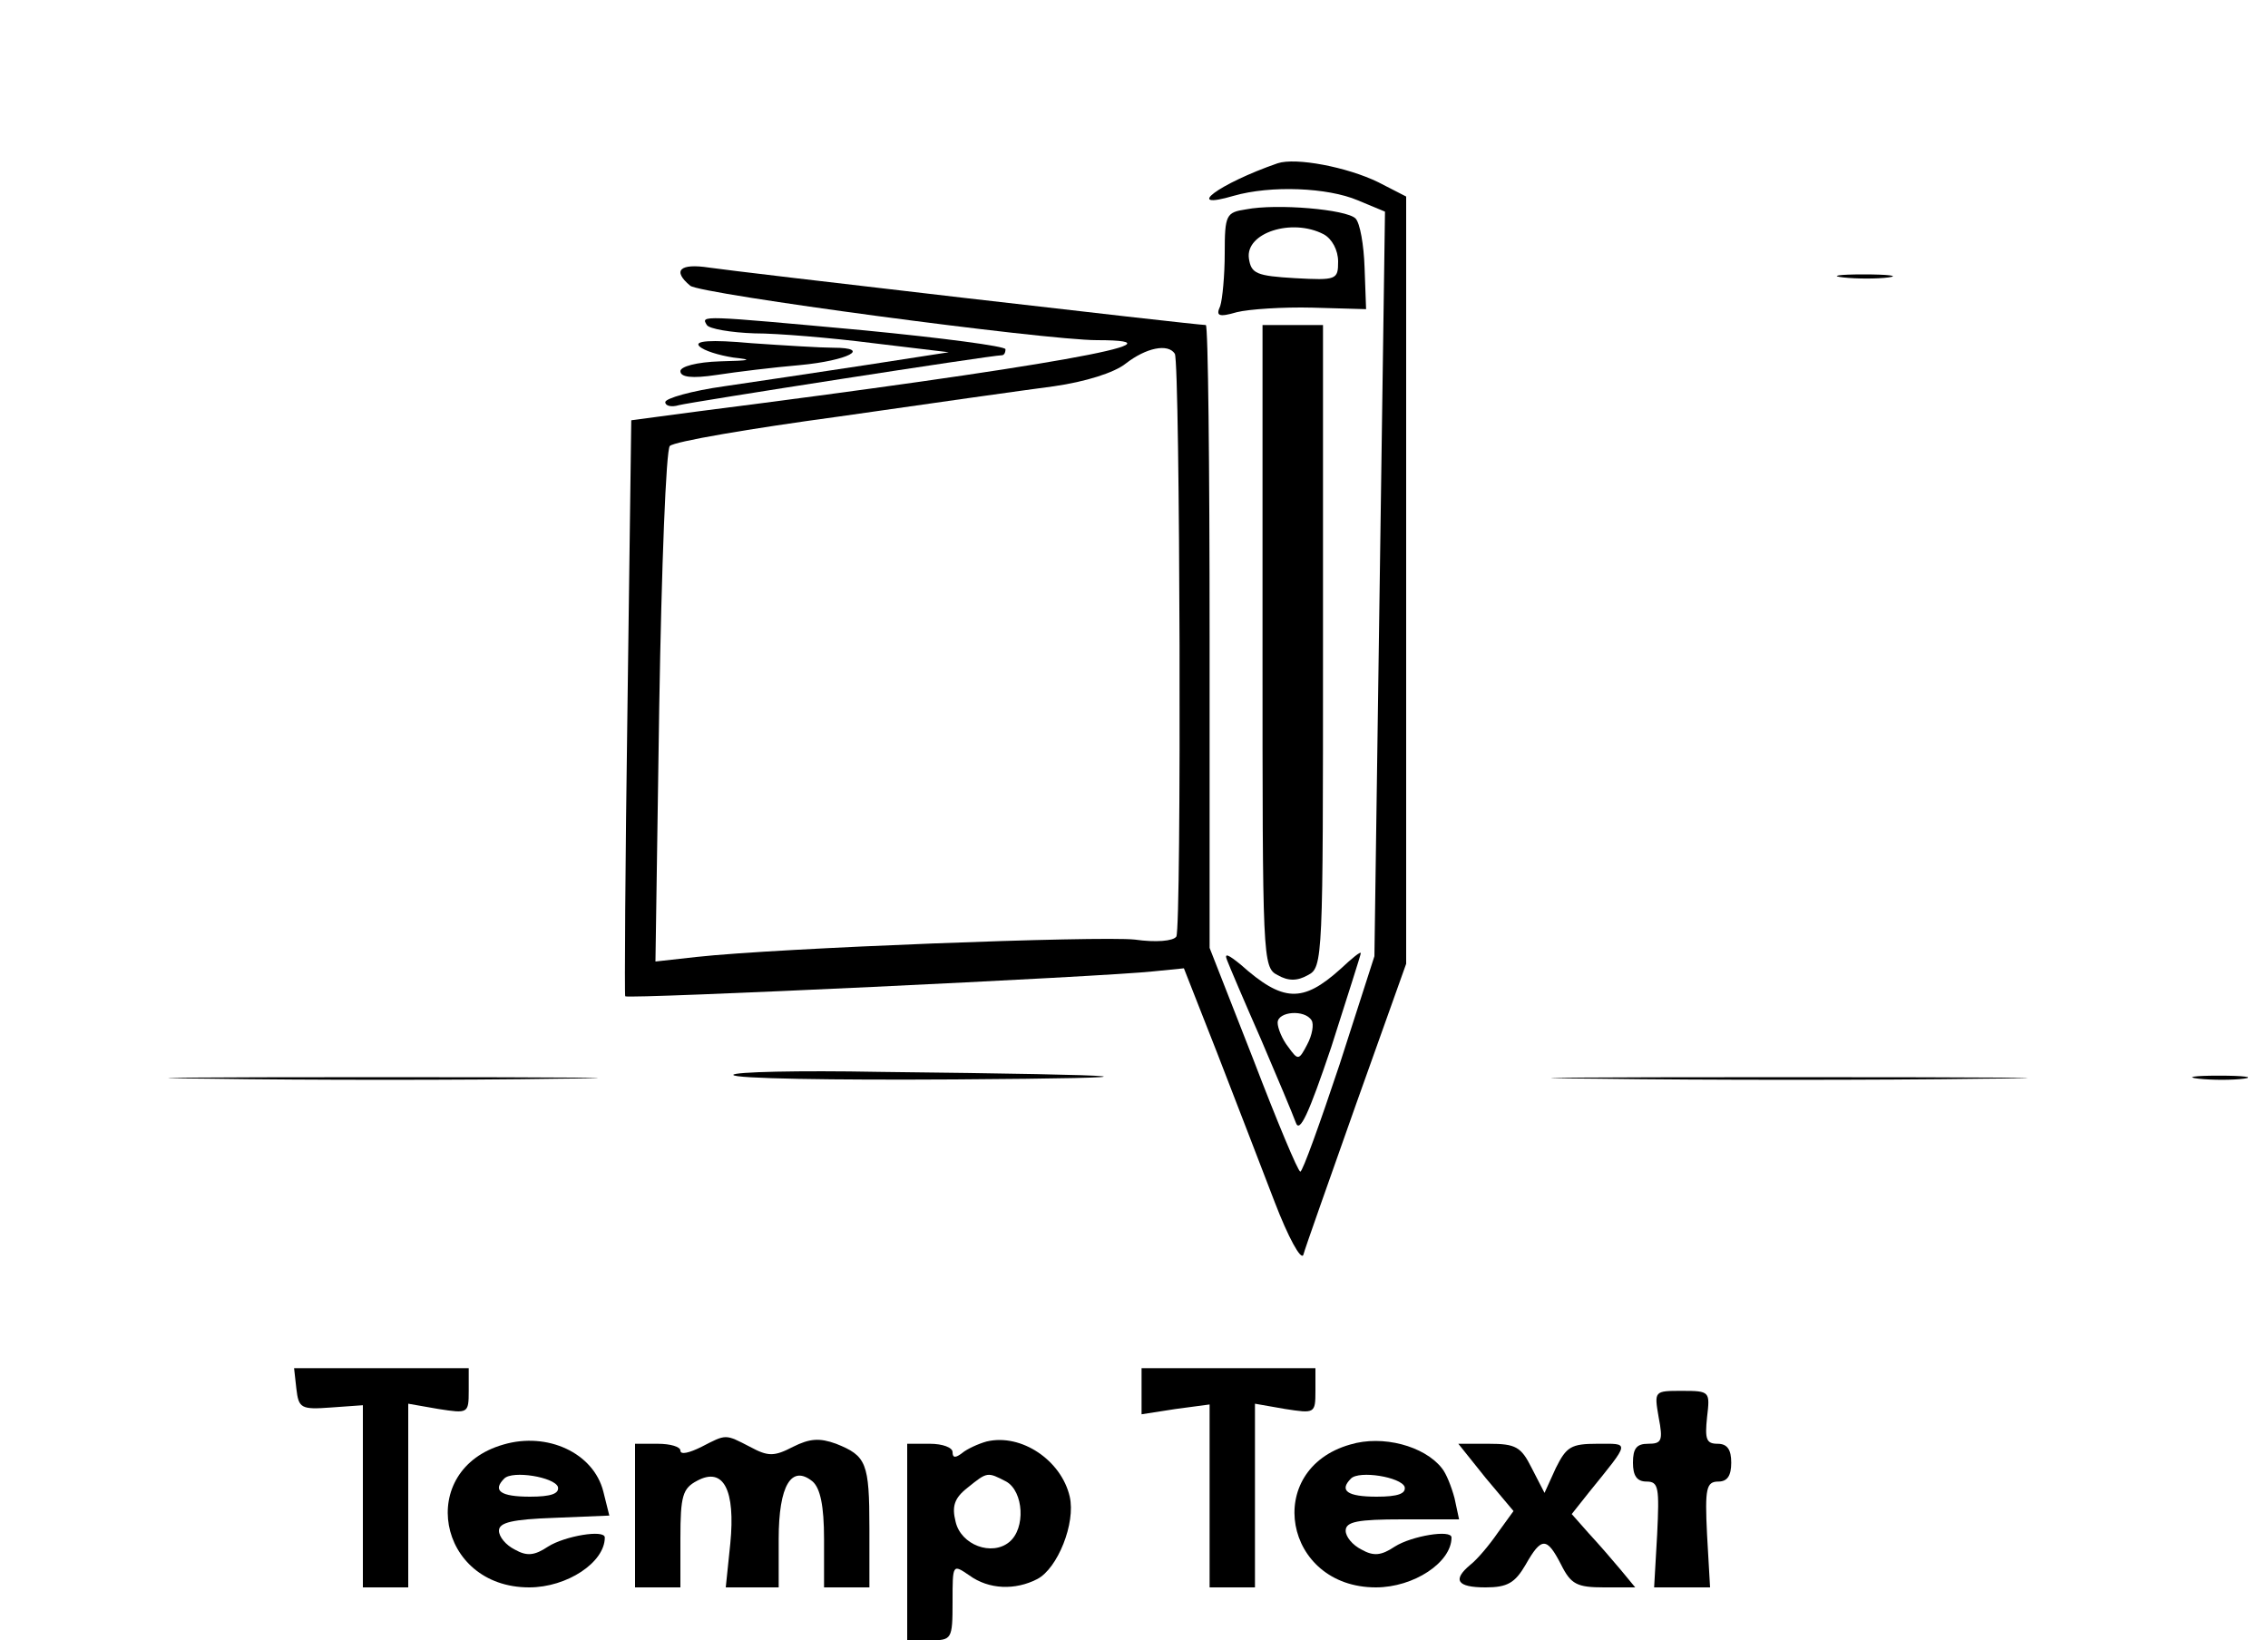 <?xml version="1.0" standalone="no"?>
<!DOCTYPE svg PUBLIC "-//W3C//DTD SVG 20010904//EN"
 "http://www.w3.org/TR/2001/REC-SVG-20010904/DTD/svg10.dtd">
<svg version="1.0" xmlns="http://www.w3.org/2000/svg"
 width="300pt" height="217pt" viewBox="0 0 300 217"
 preserveAspectRatio="xMidYMid meet">
<g transform="translate(0,217) scale(0.1,-0.1)"
fill="#000000" stroke="none">
<path d="M1690 1954 c-78 -27 -126 -63 -58 -43 49 14 124 11 164 -6 l36 -15
-7 -492 -7 -493 -46 -143 c-26 -78 -49 -142 -52 -142 -3 0 -31 67 -62 148
l-58 148 0 412 c0 227 -2 412 -5 412 -13 0 -625 71 -657 76 -39 6 -49 -4 -25
-24 13 -11 469 -72 538 -72 133 0 -71 -36 -526 -94 l-90 -12 -5 -379 c-3 -209
-4 -382 -3 -383 2 -4 637 26 699 33 l40 4 44 -112 c24 -62 58 -150 76 -197 18
-47 35 -78 38 -70 2 8 34 98 70 200 l66 185 0 507 0 508 -37 19 c-41 20 -109
33 -133 25z m-136 -252 c7 -12 9 -759 2 -771 -4 -6 -27 -8 -55 -4 -47 5 -471
-11 -580 -23 l-54 -6 5 337 c3 185 9 340 14 345 6 6 106 23 224 39 118 17 246
35 284 40 42 6 80 18 95 30 27 21 56 27 65 13z"/>
<path d="M1648 1893 c-26 -4 -28 -7 -28 -58 0 -29 -3 -61 -6 -70 -6 -13 -2
-15 22 -8 16 4 61 7 100 6 l71 -2 -2 55 c-1 30 -6 59 -12 65 -12 12 -104 20
-145 12z m103 -33 c11 -6 19 -21 19 -36 0 -24 -2 -25 -57 -22 -51 3 -58 6 -61
26 -5 34 57 54 99 32z"/>
<path d="M2438 1803 c18 -2 45 -2 60 0 15 2 0 4 -33 4 -33 0 -45 -2 -27 -4z"/>
<path d="M935 1740 c3 -5 32 -10 63 -11 31 0 102 -6 157 -13 l100 -12 -110
-17 c-60 -9 -145 -22 -187 -28 -43 -6 -78 -16 -78 -21 0 -5 8 -7 18 -4 15 4
413 66 427 66 3 0 5 3 5 8 0 4 -84 15 -187 25 -218 20 -216 20 -208 7z"/>
<path d="M1670 1315 c0 -414 0 -425 20 -435 14 -8 26 -8 40 0 20 10 20 21 20
435 l0 425 -40 0 -40 0 0 -425z"/>
<path d="M925 1712 c6 -6 26 -12 45 -15 27 -3 23 -4 -17 -5 -32 -1 -53 -7 -53
-13 0 -8 15 -10 48 -5 26 4 75 10 110 13 64 6 96 23 44 23 -16 0 -65 3 -108 6
-55 5 -76 3 -69 -4z"/>
<path d="M1623 900 c3 -8 23 -55 45 -105 21 -49 42 -99 46 -110 5 -15 17 11
47 100 21 66 39 122 39 124 0 3 -12 -7 -27 -21 -50 -45 -76 -44 -132 6 -16 13
-22 16 -18 6z m112 -80 c3 -5 1 -19 -6 -32 -11 -21 -12 -21 -25 -3 -8 10 -14
25 -14 32 0 15 36 18 45 3z"/>
<path d="M970 748 c0 -5 132 -7 293 -6 293 2 259 6 -101 10 -105 2 -192 0
-192 -4z"/>
<path d="M278 743 c128 -2 335 -2 460 0 125 1 20 2 -233 2 -253 0 -355 -1
-227 -2z"/>
<path d="M2113 743 c142 -2 372 -2 510 0 139 1 23 2 -258 2 -280 0 -394 -1
-252 -2z"/>
<path d="M2908 743 c18 -2 45 -2 60 0 15 2 0 4 -33 4 -33 0 -45 -2 -27 -4z"/>
<path d="M392 333 c3 -26 6 -28 46 -25 l42 3 0 -120 0 -121 30 0 30 0 0 121 0
122 40 -7 c39 -6 40 -6 40 24 l0 30 -116 0 -115 0 3 -27z"/>
<path d="M1510 329 l0 -30 45 7 45 6 0 -121 0 -121 30 0 30 0 0 121 0 122 40
-7 c39 -6 40 -6 40 24 l0 30 -115 0 -115 0 0 -31z"/>
<path d="M2194 295 c6 -31 4 -35 -14 -35 -15 0 -20 -6 -20 -25 0 -17 5 -25 18
-25 16 0 17 -8 14 -70 l-4 -70 37 0 37 0 -4 70 c-3 61 -1 70 15 70 12 0 17 8
17 25 0 17 -5 25 -18 25 -15 0 -17 6 -14 35 4 34 4 35 -33 35 -37 0 -37 0 -31
-35z"/>
<path d="M666 259 c-116 -33 -88 -189 34 -189 50 0 100 33 100 66 0 11 -53 2
-75 -12 -18 -12 -28 -13 -44 -4 -12 6 -21 17 -21 25 0 11 18 15 73 17 l73 3
-8 32 c-13 51 -74 79 -132 62z m72 -56 c2 -9 -9 -13 -37 -13 -39 0 -50 8 -34
24 11 11 66 2 71 -11z"/>
<path d="M928 256 c-16 -8 -28 -11 -28 -5 0 5 -13 9 -30 9 l-30 0 0 -95 0 -95
30 0 30 0 0 65 c0 56 3 66 22 76 35 19 51 -12 44 -83 l-6 -58 35 0 35 0 0 64
c0 71 17 99 45 76 10 -9 15 -32 15 -76 l0 -64 30 0 30 0 0 78 c0 87 -4 96 -44
112 -22 8 -35 7 -57 -4 -25 -13 -33 -13 -57 0 -33 17 -31 17 -64 0z"/>
<path d="M1305 263 c-11 -3 -26 -10 -32 -15 -9 -7 -13 -7 -13 1 0 6 -13 11
-30 11 l-30 0 0 -130 0 -130 30 0 c29 0 30 1 30 51 0 50 0 50 22 35 26 -19 61
-20 90 -5 27 14 51 74 43 109 -11 48 -64 84 -110 73z m26 -53 c23 -13 26 -62
4 -80 -23 -19 -64 -4 -71 27 -5 20 -2 31 16 45 26 21 26 21 51 8z"/>
<path d="M1786 259 c-116 -33 -88 -189 34 -189 50 0 100 33 100 66 0 11 -53 2
-75 -12 -18 -12 -28 -13 -44 -4 -12 6 -21 17 -21 25 0 12 16 15 75 15 l75 0
-6 28 c-4 15 -11 33 -17 40 -23 29 -78 44 -121 31z m72 -56 c2 -9 -9 -13 -37
-13 -39 0 -50 8 -34 24 11 11 66 2 71 -11z"/>
<path d="M1965 215 l37 -44 -21 -29 c-11 -16 -27 -35 -36 -42 -24 -20 -18 -30
20 -30 29 0 39 6 53 30 21 37 28 37 47 0 13 -26 21 -30 57 -30 l41 0 -19 23
c-10 12 -29 34 -42 48 l-23 26 23 29 c55 68 54 64 11 64 -35 0 -41 -4 -55 -32
l-15 -33 -17 33 c-14 28 -21 32 -57 32 l-40 0 36 -45z"/>
</g>
</svg>
